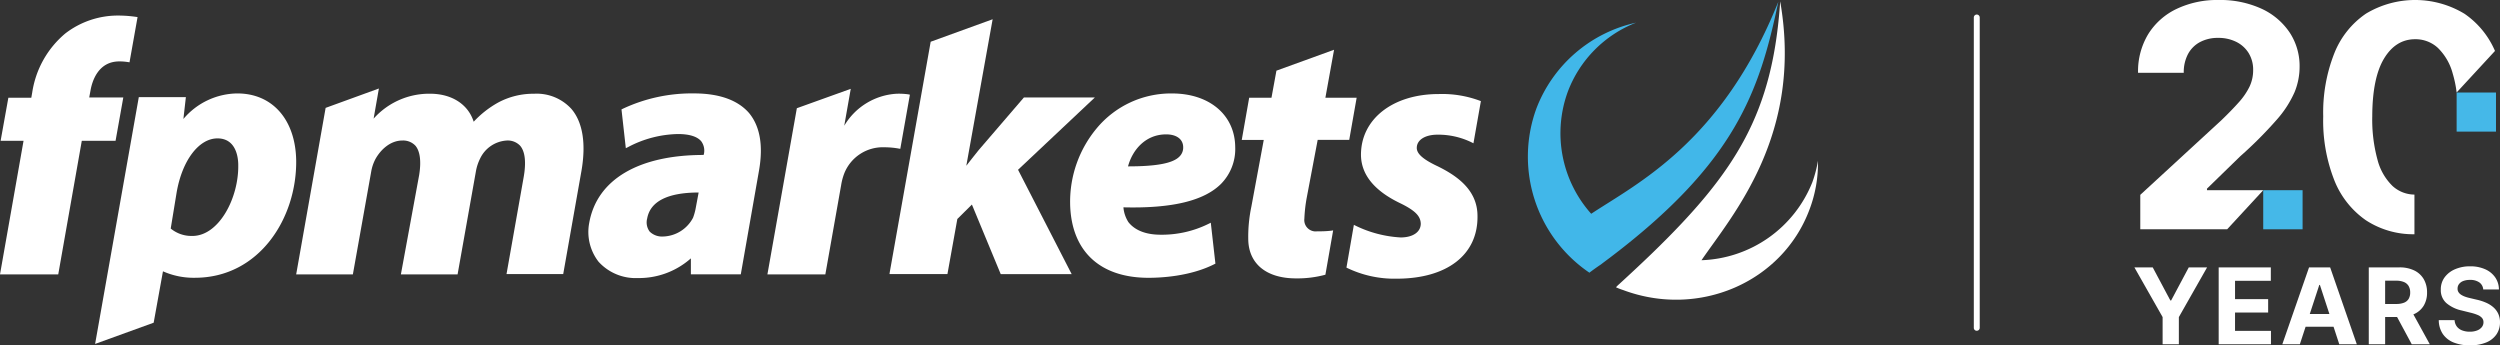 <svg xmlns="http://www.w3.org/2000/svg" xmlns:xlink="http://www.w3.org/1999/xlink" width="544.364" height="75.198" viewBox="0 0 544.364 75.198"><rect x="0" y="0" width="544.364" height="75.198" fill="#333333" stroke="none"/><defs><clipPath id="a"><rect width="544.364" height="75.198" fill="none"/></clipPath></defs><g transform="translate(0 0)"><g transform="translate(0 0)" clip-path="url(#a)"><path d="M234.418,37.419a10.819,10.819,0,0,0,3.1-8.038c-.068-6.968-5.6-11.659-13.756-11.659a21.029,21.029,0,0,0-16.393,7.572,24.965,24.965,0,0,0-5.8,16.284c.135,10.32,6.341,16.284,17.067,16.284,2.563,0,8.973-.268,14.3-2.949l.271-.134L232.2,45.866l-.539.269a22.916,22.916,0,0,1-10.389,2.345c-3.171,0-5.6-.937-7.016-2.747a7.041,7.041,0,0,1-1.08-3.215c10.584.262,17.533-1.414,21.244-5.1M214.179,33.6c.944-3.551,3.779-6.969,8.3-6.969,2.294,0,3.711,1.073,3.711,2.814a2.717,2.717,0,0,1-.809,2.01c-1.417,1.474-4.993,2.144-11.2,2.144Z" transform="translate(31.445 2.628)" fill="#fff"/><path d="M212.269,20.675H196.821l-9.849,11.459c-.944,1.206-1.89,2.345-2.7,3.417l5.734-31.9L176.514,8.548l-8.9,50.125-.067.469h12.615l2.158-12L185.491,44l6.274,15.145h15.449L195.537,36.425Z" transform="translate(26.137 0.542)" fill="#fff"/><path d="M48.88,17.718A15.559,15.559,0,0,0,37.138,23.28l.54-4.759H27.428l-9.513,53.74,12.751-4.623,2.023-11.191a16.4,16.4,0,0,0,6.949,1.408c14.032,0,22.2-13,22.06-25.531C61.563,23.48,56.57,17.718,48.88,17.718M39.1,48.744a7.07,7.07,0,0,1-4.722-1.608L35.663,39.3c1.214-7.036,4.855-11.794,8.9-11.794,4.182,0,4.52,4.423,4.52,5.763.133,7.172-4.185,15.479-9.981,15.479" transform="translate(2.795 2.628)" fill="#fff"/><path d="M25.163,30.226l1.687-9.448h-7.42L19.7,19.3c.338-1.944,1.618-6.366,6.274-6.366a11.869,11.869,0,0,1,2.226.2l1.754-9.851a27.586,27.586,0,0,0-4.318-.335,18.749,18.749,0,0,0-11.4,3.887A20.788,20.788,0,0,0,7.016,19.7l-.2,1.139H1.822L.135,30.221H5.128L0,59.31H12.682l5.127-29.083Z" transform="translate(0 0.438)" fill="#fff"/><path d="M147.99,34.467c.944-5.428.2-9.583-2.158-12.464-2.428-2.814-6.474-4.289-12.009-4.289a35.308,35.308,0,0,0-15.516,3.35l-.269.134.943,8.443.54-.269a24.1,24.1,0,0,1,10.794-2.813c2.5,0,4.182.536,5.06,1.541a3.424,3.424,0,0,1,.608,2.814l-.068.2c-14.167,0-23.207,5.36-24.892,14.742a10.545,10.545,0,0,0,2.023,8.51,10.914,10.914,0,0,0,8.567,3.552,17.019,17.019,0,0,0,11.536-4.289v3.485h10.866ZM134.16,42.91a12.489,12.489,0,0,1-.54,1.877,7.617,7.617,0,0,1-6.543,4.087,3.829,3.829,0,0,1-2.9-1.073,3.338,3.338,0,0,1-.54-2.881c.674-3.686,4.452-5.627,11.2-5.627Z" transform="translate(17.288 2.627)" fill="#fff"/><path d="M253.8,48.765l-.4.067a22.341,22.341,0,0,1-3.036.134,2.481,2.481,0,0,1-2.825-2.072,2.454,2.454,0,0,1-.008-.676,32.134,32.134,0,0,1,.54-4.691l2.361-12.464H257.3l1.618-9.181H252.11L254,9.434,241.45,13.989l-1.08,5.9h-4.855L233.9,29.066h4.789l-2.7,14.542a31.946,31.946,0,0,0-.674,7.1c.067,5.294,3.912,8.51,10.388,8.51a23.259,23.259,0,0,0,6.409-.8Z" transform="translate(36.488 1.399)" fill="#fff"/><path d="M273.385,33.516c-3.1-1.473-4.452-2.68-4.452-3.954,0-1.742,1.821-2.881,4.52-2.881a16.582,16.582,0,0,1,7.42,1.675l.4.2,1.618-9.181a23.555,23.555,0,0,0-9.175-1.541c-10.051,0-17,5.495-16.933,13.335.068,4.222,2.9,7.706,8.433,10.386,3.778,1.81,4.52,3.082,4.587,4.49,0,1.81-1.687,3.015-4.385,3.015a25.609,25.609,0,0,1-9.782-2.546l-.4-.2-1.618,9.314a23.711,23.711,0,0,0,10.929,2.411c11,0,17.741-5.227,17.607-13.665,0-5.768-4.655-8.85-8.769-10.861" transform="translate(39.564 2.643)" fill="#fff"/><path d="M115.761,21.274a10.227,10.227,0,0,0-8.164-3.351A16.2,16.2,0,0,0,99.84,19.8a21.421,21.421,0,0,0-5.4,4.218c-1.214-3.819-4.79-6.1-9.513-6.1a16.2,16.2,0,0,0-12.278,5.428L73.8,16.78,62.2,21,55.789,57.255H68.134L72.115,34.94a9.2,9.2,0,0,1,.943-2.814c1.08-1.943,3.171-4.019,5.87-4.019a3.667,3.667,0,0,1,2.832,1.139c1.013,1.206,1.282,3.417.809,6.366L78.589,57.257H90.935l3.98-22.381a10.243,10.243,0,0,1,.944-2.882,6.876,6.876,0,0,1,5.8-3.886,3.718,3.718,0,0,1,2.9,1.139c1.08,1.273,1.349,3.618.742,6.969l-3.711,20.975h12.345l3.98-22.516c1.014-5.9.272-10.52-2.157-13.4" transform="translate(8.703 2.489)" fill="#fff"/><path d="M175.244,18.047a14.713,14.713,0,0,0-2.563-.134,14.2,14.2,0,0,0-11.4,6.969l1.417-8.038-11.738,4.222L144.55,57.253h12.615l3.44-19.433a12.777,12.777,0,0,1,.674-2.547,9.025,9.025,0,0,1,8.771-5.7,17.59,17.59,0,0,1,3.036.268l.4.068,2.091-11.794Z" transform="translate(22.55 2.498)" fill="#fff"/><path d="M301.312,59.23c.809-.6,1.551-1.139,2.361-1.675.608-.469,1.957-1.474,1.957-1.474,27.322-20.706,32.584-36.119,36.7-55.752C330.05,30.952,311.5,39.93,301.581,46.5a26.326,26.326,0,0,1-5.06-26.671A26,26,0,0,1,311.362,4.883a30.181,30.181,0,0,0-21.718,18.7,30.547,30.547,0,0,0,11.6,35.784c0-.135,0-.135.065-.135" transform="translate(44.895 0.049)" fill="#41b7e9"/><path d="M347.16,39.6a26.953,26.953,0,0,1-24.151,17.021c6.745-9.85,22.2-27.34,17.135-56.356-1.618,24.123-9.376,36.922-27.929,54.882-2.226,2.144-4.587,4.355-7.151,6.7a6.165,6.165,0,0,0-.674.669,14.682,14.682,0,0,0,1.551.6c16.459,6.164,34.607-1.675,40.543-17.423a28.578,28.578,0,0,0,1.889-10.722A27.433,27.433,0,0,1,347.16,39.6" transform="translate(47.485 0.04)" fill="#fff"/><path d="M372.434,71.615a.641.641,0,0,1-.644-.64V3.4a.644.644,0,0,1,1.288,0v67.57a.641.641,0,0,1-.644.64" transform="translate(57.999 0.41)" fill="#fff"/><path d="M410.035,57.912h-.164L406.028,50.7h-3.992l6.146,10.822v5.918h3.538V61.524L417.869,50.7h-3.992Z" transform="translate(62.717 7.519)" fill="#fff"/><path d="M421.476,60.527h7.209V57.609h-7.209V53.62h7.793V50.7H417.913v16.74H429.3V64.524h-7.826Z" transform="translate(65.194 7.519)" fill="#fff"/><path d="M435.721,50.7,429.9,67.442h3.818l1.25-3.817h6.085l1.247,3.817h3.818L440.313,50.7Zm.155,10.16,2.075-6.335h.132l2.07,6.335Z" transform="translate(67.065 7.519)" fill="#fff"/><path d="M456.056,60.87a4.679,4.679,0,0,0,2.095-1.835,5.438,5.438,0,0,0,.724-2.865,5.673,5.673,0,0,0-.711-2.889,4.8,4.8,0,0,0-2.066-1.905,7.265,7.265,0,0,0-3.264-.674h-6.648v16.74h3.563V61.509h2.6l3.192,5.933h3.934l-3.579-6.51c.052-.022.109-.038.16-.062M449.749,53.6h2.4a4.244,4.244,0,0,1,1.707.3,2.111,2.111,0,0,1,1.012.87,2.753,2.753,0,0,1,.333,1.406,2.644,2.644,0,0,1-.333,1.381,2.029,2.029,0,0,1-1.008.834,4.461,4.461,0,0,1-1.695.278h-2.42Z" transform="translate(69.605 7.519)" fill="#fff"/><path d="M472.319,60.834a4.226,4.226,0,0,0-1.05-1.406,6.131,6.131,0,0,0-1.6-1.006,10.827,10.827,0,0,0-2.025-.655l-1.513-.359a8.178,8.178,0,0,1-1.037-.3,4.117,4.117,0,0,1-.857-.417,1.875,1.875,0,0,1-.579-.575,1.36,1.36,0,0,1-.194-.785,1.579,1.579,0,0,1,.317-.965,2.082,2.082,0,0,1,.918-.666,3.962,3.962,0,0,1,1.473-.241,3.371,3.371,0,0,1,2.032.548,2.066,2.066,0,0,1,.848,1.538h3.415a4.68,4.68,0,0,0-.807-2.633,5.184,5.184,0,0,0-2.185-1.773A7.841,7.841,0,0,0,466.2,50.5a8.084,8.084,0,0,0-3.292.638,5.465,5.465,0,0,0-2.275,1.773,4.351,4.351,0,0,0-.818,2.657,3.722,3.722,0,0,0,1.225,2.95,7.707,7.707,0,0,0,3.366,1.611l1.835.457a9.995,9.995,0,0,1,1.559.491,2.591,2.591,0,0,1,.971.653,1.4,1.4,0,0,1,.333.948,1.667,1.667,0,0,1-.37,1.07,2.411,2.411,0,0,1-1.041.728,4.32,4.32,0,0,1-1.576.261,4.56,4.56,0,0,1-1.65-.281,2.623,2.623,0,0,1-1.159-.842,2.51,2.51,0,0,1-.49-1.4h-3.448a5.426,5.426,0,0,0,.885,3.028,5.16,5.16,0,0,0,2.354,1.844,9.3,9.3,0,0,0,3.55.62,9.027,9.027,0,0,0,3.518-.617,4.994,4.994,0,0,0,2.238-1.741,4.6,4.6,0,0,0,.786-2.661,4.465,4.465,0,0,0-.383-1.856" transform="translate(71.662 7.489)" fill="#fff"/><path d="M435.7,7.023a14.785,14.785,0,0,0-6.161-5.158A21.583,21.583,0,0,0,420.254,0,20.524,20.524,0,0,0,411.1,1.949a14.679,14.679,0,0,0-6.174,5.507,15.622,15.622,0,0,0-2.2,8.394h9.951a8.45,8.45,0,0,1,.92-4.065,6.315,6.315,0,0,1,2.615-2.62,8.222,8.222,0,0,1,3.971-.915,8.642,8.642,0,0,1,3.9.854,6.606,6.606,0,0,1,2.711,2.429,6.866,6.866,0,0,1,.993,3.74,8.282,8.282,0,0,1-.8,3.619,14.813,14.813,0,0,1-2.336,3.4q-1.538,1.731-3.789,3.9l-17.65,16.235v7.5h18.916l7.86-8.513H417.735v-.336l7.24-7.046a88.811,88.811,0,0,0,7.916-7.926,23.143,23.143,0,0,0,3.911-6.024,14.552,14.552,0,0,0,1.1-5.507,13.275,13.275,0,0,0-2.2-7.552" transform="translate(62.825 0)" fill="#fff"/><path d="M468.342,2.983a20.766,20.766,0,0,0-21.427-.013,18.838,18.838,0,0,0-6.9,8.647,35.071,35.071,0,0,0-2.41,13.731,35.438,35.438,0,0,0,2.386,13.83,19.178,19.178,0,0,0,6.9,8.778,18.809,18.809,0,0,0,10.577,3.049V42.37a7.15,7.15,0,0,1-4.779-1.881,12.181,12.181,0,0,1-3.256-5.676,33.088,33.088,0,0,1-1.15-9.464q.024-8.392,2.568-12.6t6.778-4.209a7.153,7.153,0,0,1,4.928,1.875,12.16,12.16,0,0,1,3.244,5.6,24.286,24.286,0,0,1,.853,4.125h0l8.353-9.047a18.794,18.794,0,0,0-6.665-8.112" transform="translate(68.266 0)" fill="#fff"/><rect width="8.571" height="8.513" transform="translate(492.807 41.414)" fill="#45b8e8"/><rect width="8.571" height="8.513" transform="translate(534.92 20.146)" fill="#45b8e8"/></g></g></svg>
